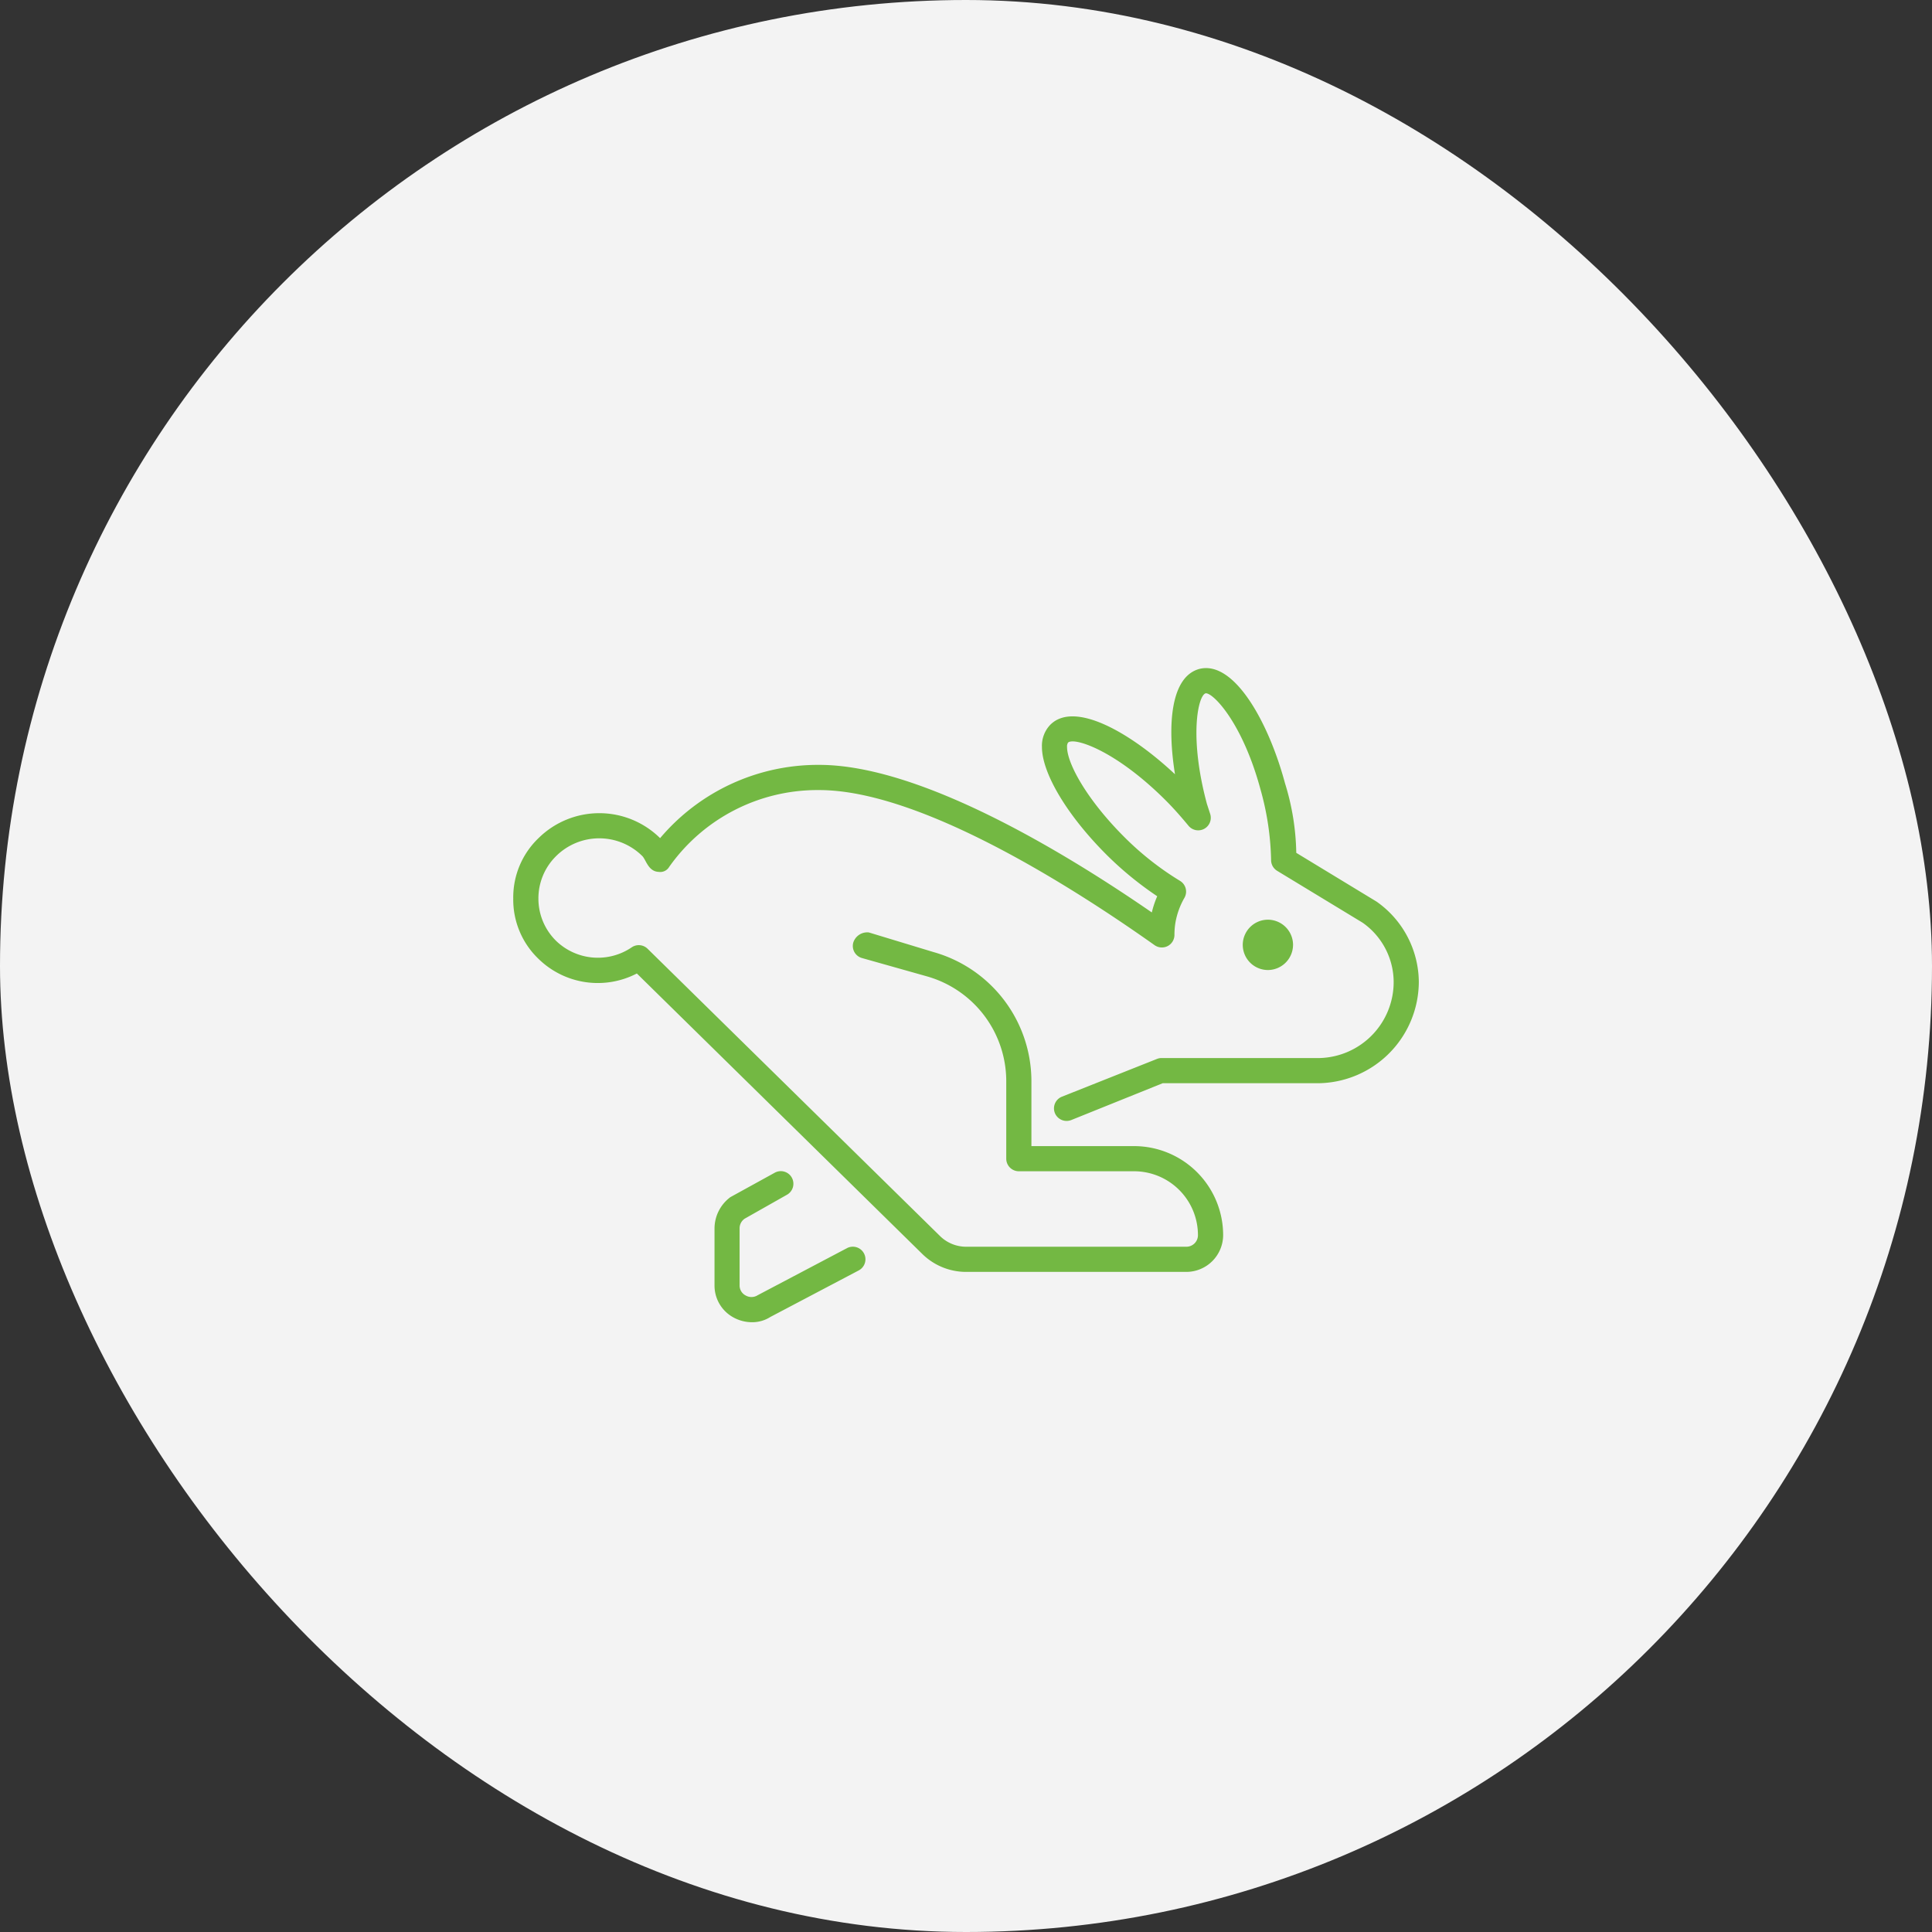 <?xml version="1.0" encoding="UTF-8"?>
<svg xmlns="http://www.w3.org/2000/svg" width="120" height="120" viewBox="0 0 120 120">
  <rect x="0" y="0" width="120" height="120" fill="#333333" stroke="none"/>
  <g transform="translate(-821 -761)">
    <rect width="120" height="120" rx="60" transform="translate(821 761)" fill="#f3f3f3"></rect>
    <path d="M-7.393-1.475l-5.542,2.921a.721.721,0,0,1-.751.018A.694.694,0,0,1-14.062.84V-2.705a.723.723,0,0,1,.314-.6l2.628-1.487a.784.784,0,0,0,.3-1.065.78.78,0,0,0-1.065-.3l-2.749,1.513a2.431,2.431,0,0,0-.986,1.934V.84a2.251,2.251,0,0,0,1.184,1.993,2.4,2.4,0,0,0,1.146.293,2.1,2.1,0,0,0,1.14-.328l5.487-2.89a.781.781,0,0,0,.327-1.056A.783.783,0,0,0-7.393-1.475ZM25.5-23l-4.986-3.029a15.357,15.357,0,0,0-.7-4.321c-1.028-3.827-3.174-7.655-5.325-7.1-1.749.476-2.011,3.406-1.508,6.541-2.768-2.594-6.231-4.574-7.739-3.081a1.881,1.881,0,0,0-.525,1.383c0,1.648,1.593,4.295,4.065,6.749a21.063,21.063,0,0,0,3.095,2.525,5.917,5.917,0,0,0-.336,1.007C6.129-26.06-2.832-31.492-9.111-31.492A12.832,12.832,0,0,0-19-26.941s0,0,0,0a5.372,5.372,0,0,0-7.547-.005,5.09,5.09,0,0,0-1.574,3.753,5.086,5.086,0,0,0,1.568,3.749,5.266,5.266,0,0,0,6.109.909L-2.7-1.1A3.882,3.882,0,0,0,0,0L13.672,0a2.293,2.293,0,0,0,2.3-2.283,5.535,5.535,0,0,0-5.526-5.53H4.063v-4.079a8.34,8.34,0,0,0-6.076-7.972l-4.021-1.22A.91.91,0,0,0-7-20.459a.778.778,0,0,0,.537.964l4.023,1.135A6.769,6.769,0,0,1,2.5-11.893v4.861a.782.782,0,0,0,.781.781h7.162a3.97,3.97,0,0,1,3.964,3.968.719.719,0,0,1-.734.72H0a2.312,2.312,0,0,1-1.605-.656l-18.17-17.85a.78.78,0,0,0-.974-.1,3.738,3.738,0,0,1-4.709-.391,3.675,3.675,0,0,1-1.1-2.637,3.682,3.682,0,0,1,1.107-2.637,3.8,3.8,0,0,1,5.341,0c.238.233.368.961,1.02.988a.645.645,0,0,0,.653-.308,11.268,11.268,0,0,1,9.321-4.773c6.29,0,15.752,6.035,20.83,9.633a.788.788,0,0,0,.812.056.782.782,0,0,0,.421-.694,4.635,4.635,0,0,1,.061-.76,4.688,4.688,0,0,1,.565-1.552.778.778,0,0,0-.287-1.048,18.4,18.4,0,0,1-3.409-2.675c-2.362-2.347-3.6-4.611-3.6-5.635a.437.437,0,0,1,.061-.273c.369-.346,2.893.447,5.987,3.51.565.557,1.047,1.114,1.5,1.66a.781.781,0,0,0,.979.18.78.78,0,0,0,.36-.928l-.2-.615c-1.123-4.17-.552-6.74-.079-6.869.449-.052,2.289,1.81,3.415,6a17.267,17.267,0,0,1,.65,4.364.781.781,0,0,0,.375.661l5.307,3.221A4.52,4.52,0,0,1,26.563-18a4.723,4.723,0,0,1-4.6,4.717H12.148a.774.774,0,0,0-.287.055l-5.9,2.344A.782.782,0,0,0,5.52-9.868a.787.787,0,0,0,1.014.438l5.683-2.289h9.665A6.318,6.318,0,0,0,28.125-18,6.144,6.144,0,0,0,25.5-23Zm-5.186,2.686a1.567,1.567,0,0,0-1.562-1.562,1.565,1.565,0,0,0-1.562,1.563A1.565,1.565,0,0,0,18.75-18.75,1.567,1.567,0,0,0,20.313-20.312Z" transform="translate(881 840)" fill="#73b843"></path>
  </g>
</svg>
